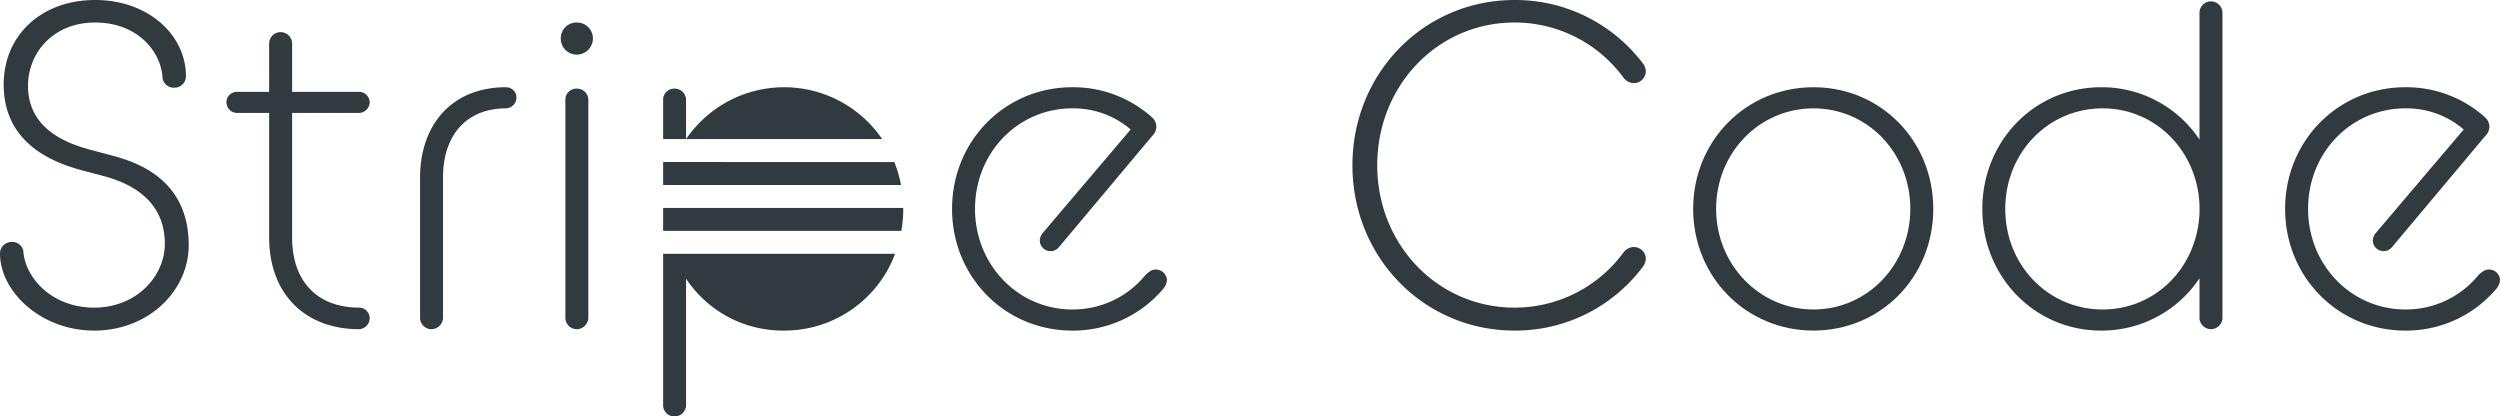<svg xmlns="http://www.w3.org/2000/svg" xmlns:xlink="http://www.w3.org/1999/xlink" width="773.094" height="128.779" viewBox="0 0 773.094 128.779"><defs><clipPath id="a"><rect width="773.094" height="128.779" fill="none"/></clipPath></defs><g clip-path="url(#a)"><path d="M0,78.375a3.551,3.551,0,0,1,3.692-3.55,3.432,3.432,0,0,1,3.549,2.982c.568,8.093,8.8,17.322,21.865,17.322,13.2,0,21.866-9.8,21.866-19.735,0-14.057-11.5-19.027-19.168-21.014l-6.957-1.846C16.754,50.263,1.136,44.583,1.136,26.125,1.136,10.933,12.779,0,29.391,0S57.5,10.933,57.5,23.569a3.549,3.549,0,0,1-3.691,3.55A3.448,3.448,0,0,1,50.262,24c-.568-8.377-7.951-17.037-20.871-17.037s-20.73,9.37-20.73,19.593c0,14.056,13.346,18.174,19.736,19.878l6.389,1.7c7.951,2.13,23.569,7.525,23.569,27.686,0,14.057-12.353,26.41-29.249,26.41C12.637,102.229,0,90.159,0,78.375" fill="#313b3f"/><path d="M70.026,31.663A3.213,3.213,0,0,1,73.292,28.4h9.939V13.489a3.549,3.549,0,1,1,7.1,0V28.4h20.729a3.3,3.3,0,0,1,3.266,3.266,3.4,3.4,0,0,1-3.266,3.266H90.33V73.4c0,13.773,7.951,21.724,20.729,21.724a3.3,3.3,0,0,1,3.266,3.265,3.431,3.431,0,0,1-3.266,3.408c-16.754,0-27.828-10.933-27.828-28.4V34.929H73.292a3.3,3.3,0,0,1-3.266-3.266" fill="#313b3f"/><path d="M129.9,54.948c0-16.328,9.8-27.971,26.551-27.971a3.213,3.213,0,0,1,3.265,3.266,3.4,3.4,0,0,1-3.265,3.266C144.807,33.509,137,41.176,137,54.948V98.11a3.637,3.637,0,0,1-3.549,3.692,3.548,3.548,0,0,1-3.55-3.692Z" fill="#313b3f"/><path d="M173.416,11.927a4.852,4.852,0,0,1,4.97-4.969,4.937,4.937,0,0,1,4.969,4.969,5.03,5.03,0,0,1-4.969,4.969,4.938,4.938,0,0,1-4.97-4.969m1.42,19.026a3.431,3.431,0,0,1,3.55-3.55,3.515,3.515,0,0,1,3.549,3.55V98.11a3.636,3.636,0,0,1-3.549,3.692,3.547,3.547,0,0,1-3.55-3.692Z" fill="#313b3f"/><path d="M294.414,64.6c0-21.014,16.328-37.625,37.2-37.625a36.466,36.466,0,0,1,24.7,9.37,4.085,4.085,0,0,1,1.279,2.84,4.143,4.143,0,0,1-1.279,2.84L327.5,76.387a3.337,3.337,0,0,1-5.963-1.988,3.775,3.775,0,0,1,.851-2.272L349.645,40.04a27.18,27.18,0,0,0-18.032-6.532c-16.754,0-30.1,13.63-30.1,31.094,0,17.322,13.346,31.1,30.1,31.1a28.924,28.924,0,0,0,22.718-10.791c.993-.852,1.846-1.562,2.981-1.562a3.4,3.4,0,0,1,3.55,3.407,5.1,5.1,0,0,1-1.136,2.556,36.507,36.507,0,0,1-28.113,12.921c-20.871,0-37.2-16.612-37.2-37.626" fill="#313b3f"/><path d="M418.223,51.114C418.223,22.576,440.372,0,468.343,0a49.506,49.506,0,0,1,39.471,19.31,4.468,4.468,0,0,1,1.136,2.7,3.7,3.7,0,0,1-3.833,3.691,4.143,4.143,0,0,1-2.982-1.562A41.721,41.721,0,0,0,468.343,6.958c-23.712,0-42.453,19.451-42.453,44.156,0,24.563,18.741,44.015,42.453,44.015a41.719,41.719,0,0,0,33.792-17.18,4.147,4.147,0,0,1,2.982-1.562,3.7,3.7,0,0,1,3.833,3.692,4.465,4.465,0,0,1-1.136,2.7,49.218,49.218,0,0,1-39.471,19.452c-27.971,0-50.12-22.575-50.12-51.114" fill="#313b3f"/><path d="M523.589,64.6c0-21.014,16.328-37.625,37.2-37.625S597.846,43.588,597.846,64.6s-16.186,37.626-37.058,37.626-37.2-16.612-37.2-37.626m67.158,0c0-17.322-13.205-31.094-29.959-31.094s-30.1,13.772-30.1,31.094c0,17.18,13.347,31.1,30.1,31.1s29.959-13.915,29.959-31.1" fill="#313b3f"/><path d="M680.167,86.042a36.269,36.269,0,0,1-30.386,16.187c-20.588,0-36.773-16.613-36.773-37.626s16.185-37.625,36.773-37.625a36.267,36.267,0,0,1,30.386,16.185V3.976a3.549,3.549,0,0,1,7.1,0V98.111a3.552,3.552,0,1,1-7.1,0Zm0-20.161V63.325c-.711-16.754-13.632-29.816-29.96-29.816-16.754,0-30.1,13.63-30.1,31.094S633.453,95.7,650.207,95.7c16.328,0,29.249-12.92,29.96-29.816" fill="#313b3f"/><path d="M706.646,64.6c0-21.014,16.328-37.625,37.2-37.625a36.466,36.466,0,0,1,24.705,9.37,4.085,4.085,0,0,1,1.279,2.84,4.143,4.143,0,0,1-1.279,2.84l-28.822,34.36a3.338,3.338,0,0,1-5.964-1.988,3.772,3.772,0,0,1,.853-2.272l27.26-32.087a27.18,27.18,0,0,0-18.032-6.532c-16.754,0-30.1,13.63-30.1,31.094,0,17.322,13.346,31.1,30.1,31.1a28.925,28.925,0,0,0,22.718-10.791c.993-.852,1.846-1.562,2.981-1.562a3.4,3.4,0,0,1,3.55,3.407,5.1,5.1,0,0,1-1.136,2.556,36.507,36.507,0,0,1-28.113,12.921c-20.871,0-37.2-16.612-37.2-37.626" fill="#313b3f"/><path d="M205.063,71.389h73.669a39.8,39.8,0,0,0,.588-6.786c0-.1-.006-.2-.007-.306h-74.25Z" fill="#313b3f"/><path d="M272.79,43.007a36.669,36.669,0,0,0-60.618,0Z" fill="#313b3f"/><path d="M205.063,78.488v46.6a3.468,3.468,0,0,0,3.55,3.691,3.549,3.549,0,0,0,3.549-3.691v-38.9A35.892,35.892,0,0,0,242.4,102.228a36.515,36.515,0,0,0,34.389-23.74Z" fill="#313b3f"/><path d="M205.063,50.106V57.2h73.563a38.256,38.256,0,0,0-2.064-7.092Z" fill="#313b3f"/><path d="M212.162,43.007V30.953a3.515,3.515,0,0,0-3.549-3.55,3.43,3.43,0,0,0-3.55,3.55V43.007Z" fill="#313b3f"/></g></svg>